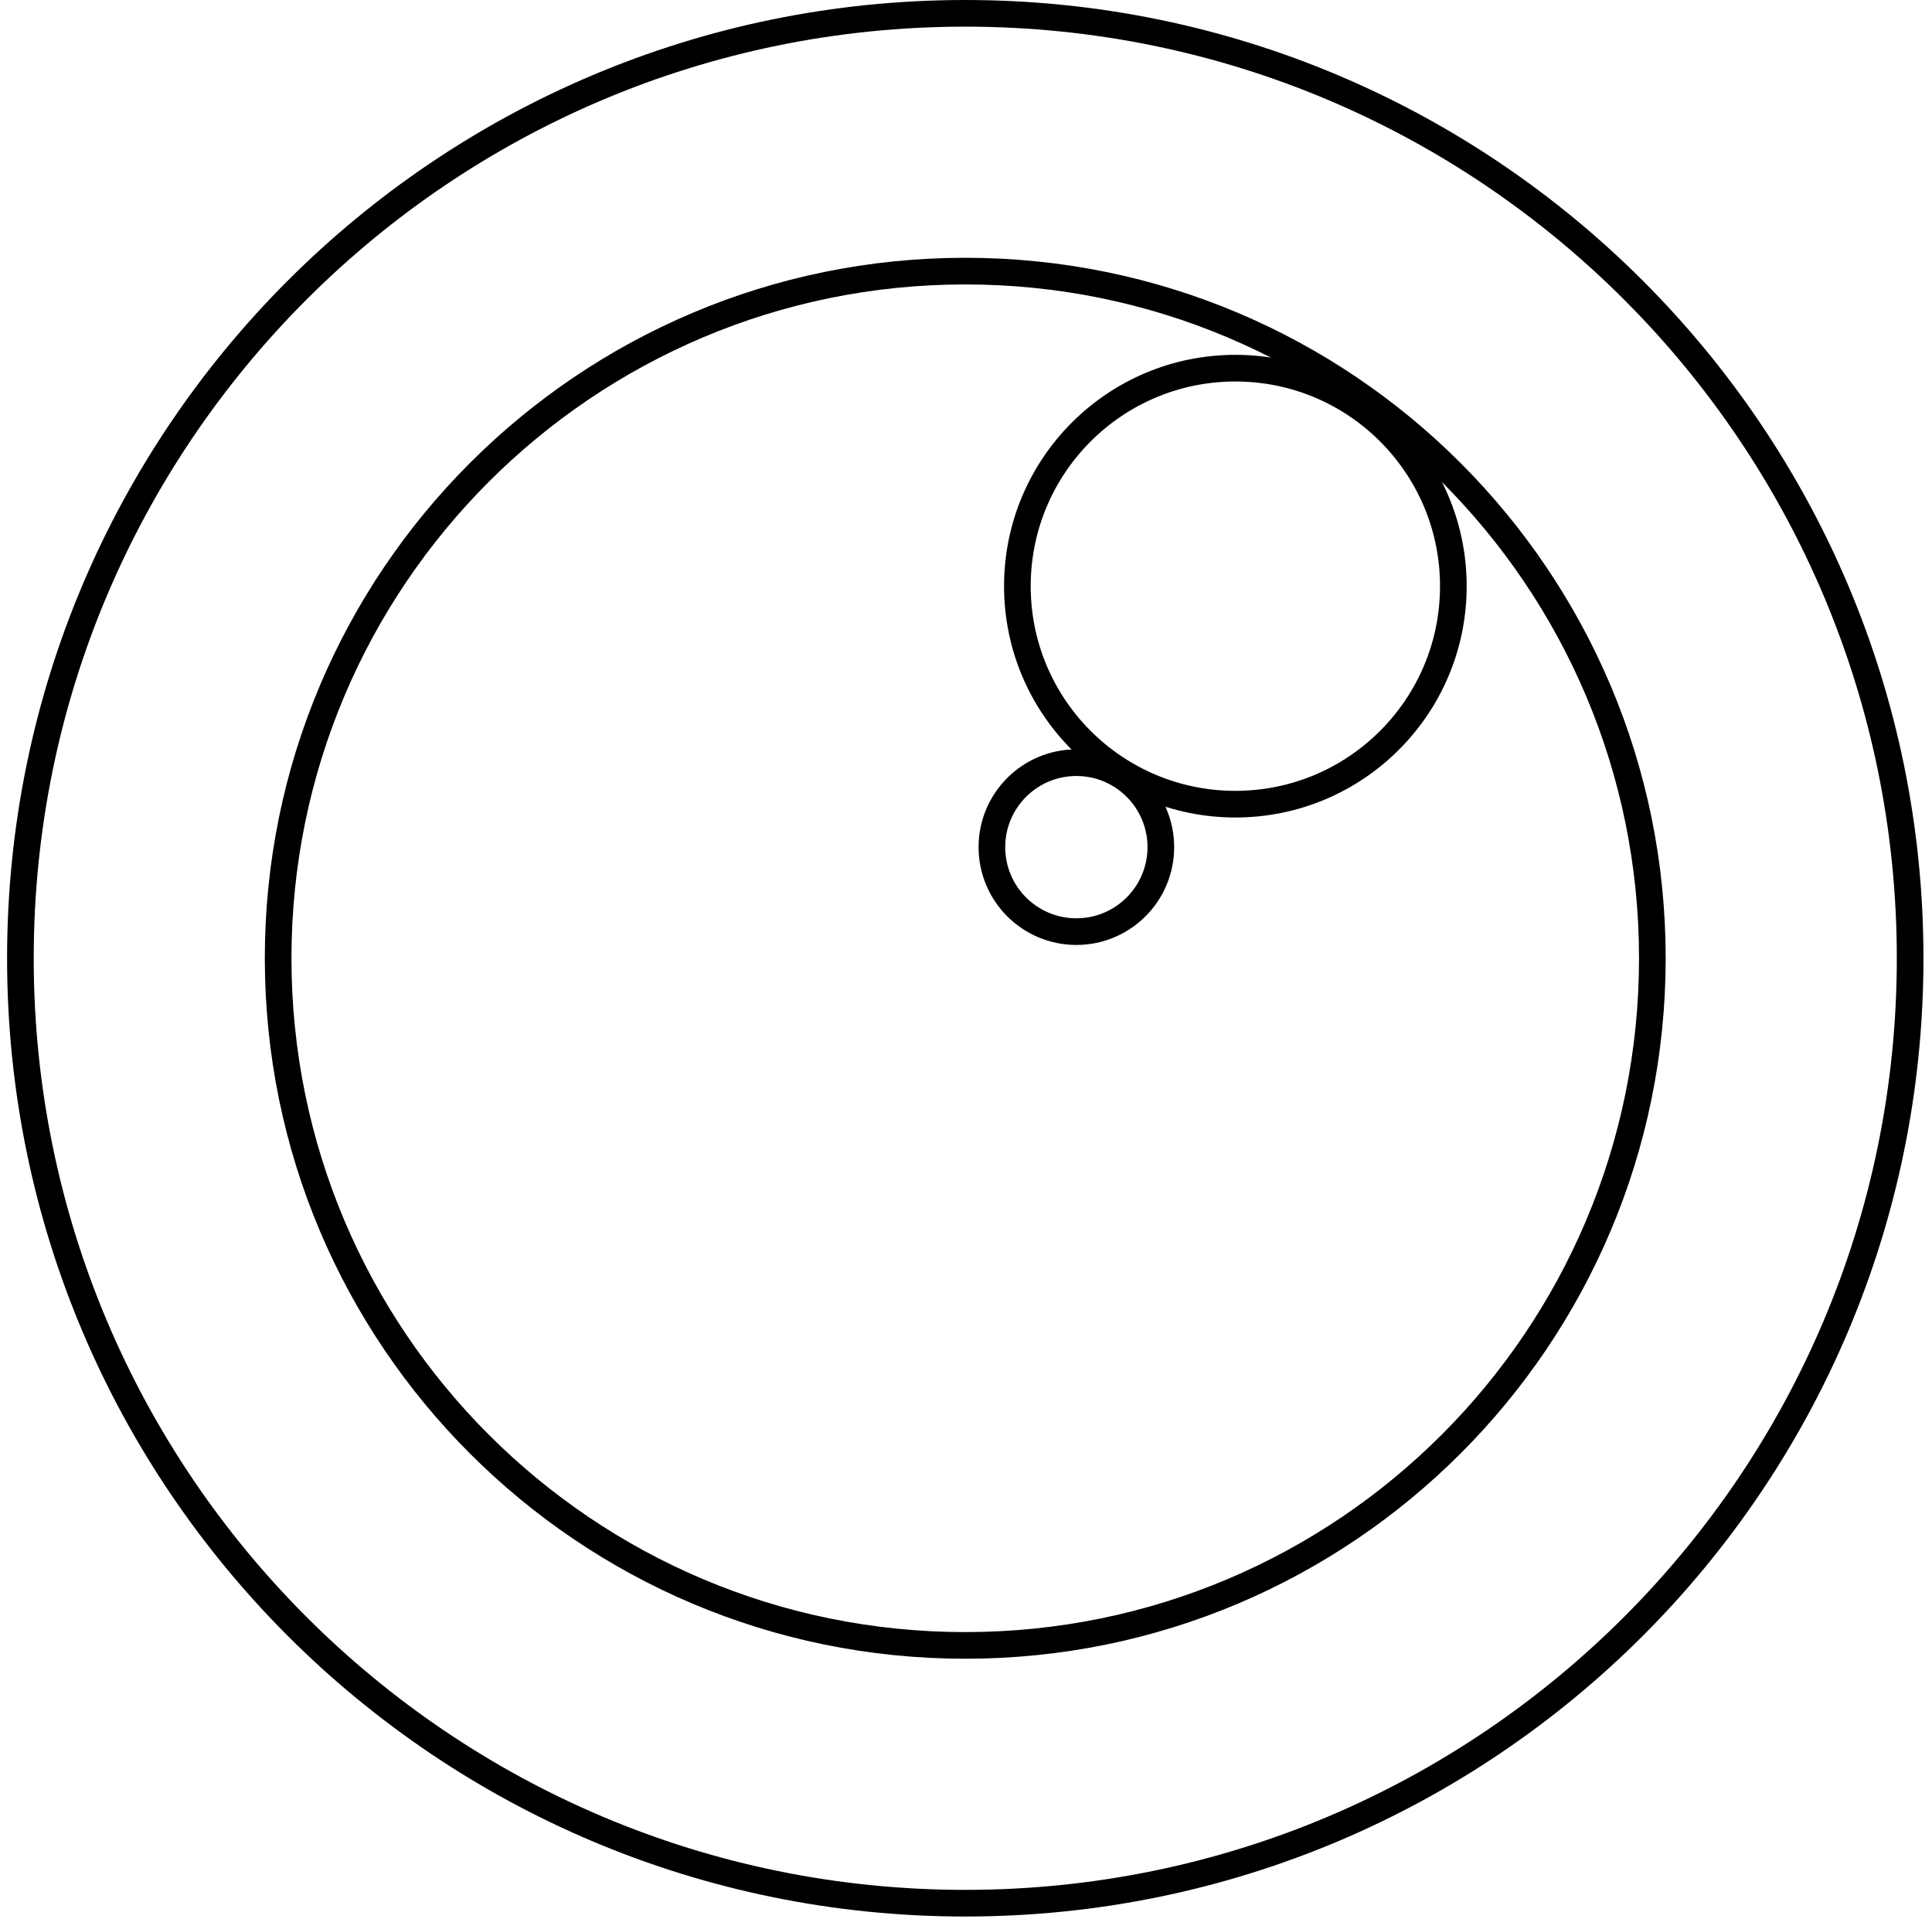 <svg width="145" height="144" viewBox="0 0 145 144" fill="none" xmlns="http://www.w3.org/2000/svg">
<path d="M72.444 123.482C100.924 123.482 124.012 100.394 124.012 71.914C124.012 43.434 100.924 20.346 72.444 20.346C43.963 20.346 20.875 43.434 20.875 71.914C20.875 100.394 43.963 123.482 72.444 123.482Z" stroke="black" stroke-width="2" stroke-miterlimit="10"/>
<path d="M72.445 142.828C111.61 142.828 143.359 111.079 143.359 71.914C143.359 32.749 111.61 1 72.445 1C33.281 1 1.531 32.749 1.531 71.914C1.531 111.079 33.281 142.828 72.445 142.828Z" stroke="black" stroke-width="2" stroke-miterlimit="10"/>
<path d="M92.716 60.35C101.751 60.35 109.076 53.026 109.076 43.99C109.076 34.955 101.751 27.63 92.716 27.63C83.68 27.63 76.356 34.955 76.356 43.99C76.356 53.026 83.68 60.35 92.716 60.35Z" stroke="black" stroke-width="2" stroke-miterlimit="10"/>
<path d="M80.783 69.915C84.284 69.915 87.122 67.076 87.122 63.575C87.122 60.074 84.284 57.236 80.783 57.236C77.282 57.236 74.444 60.074 74.444 63.575C74.444 67.076 77.282 69.915 80.783 69.915Z" stroke="black" stroke-width="2" stroke-miterlimit="10"/>
</svg>
